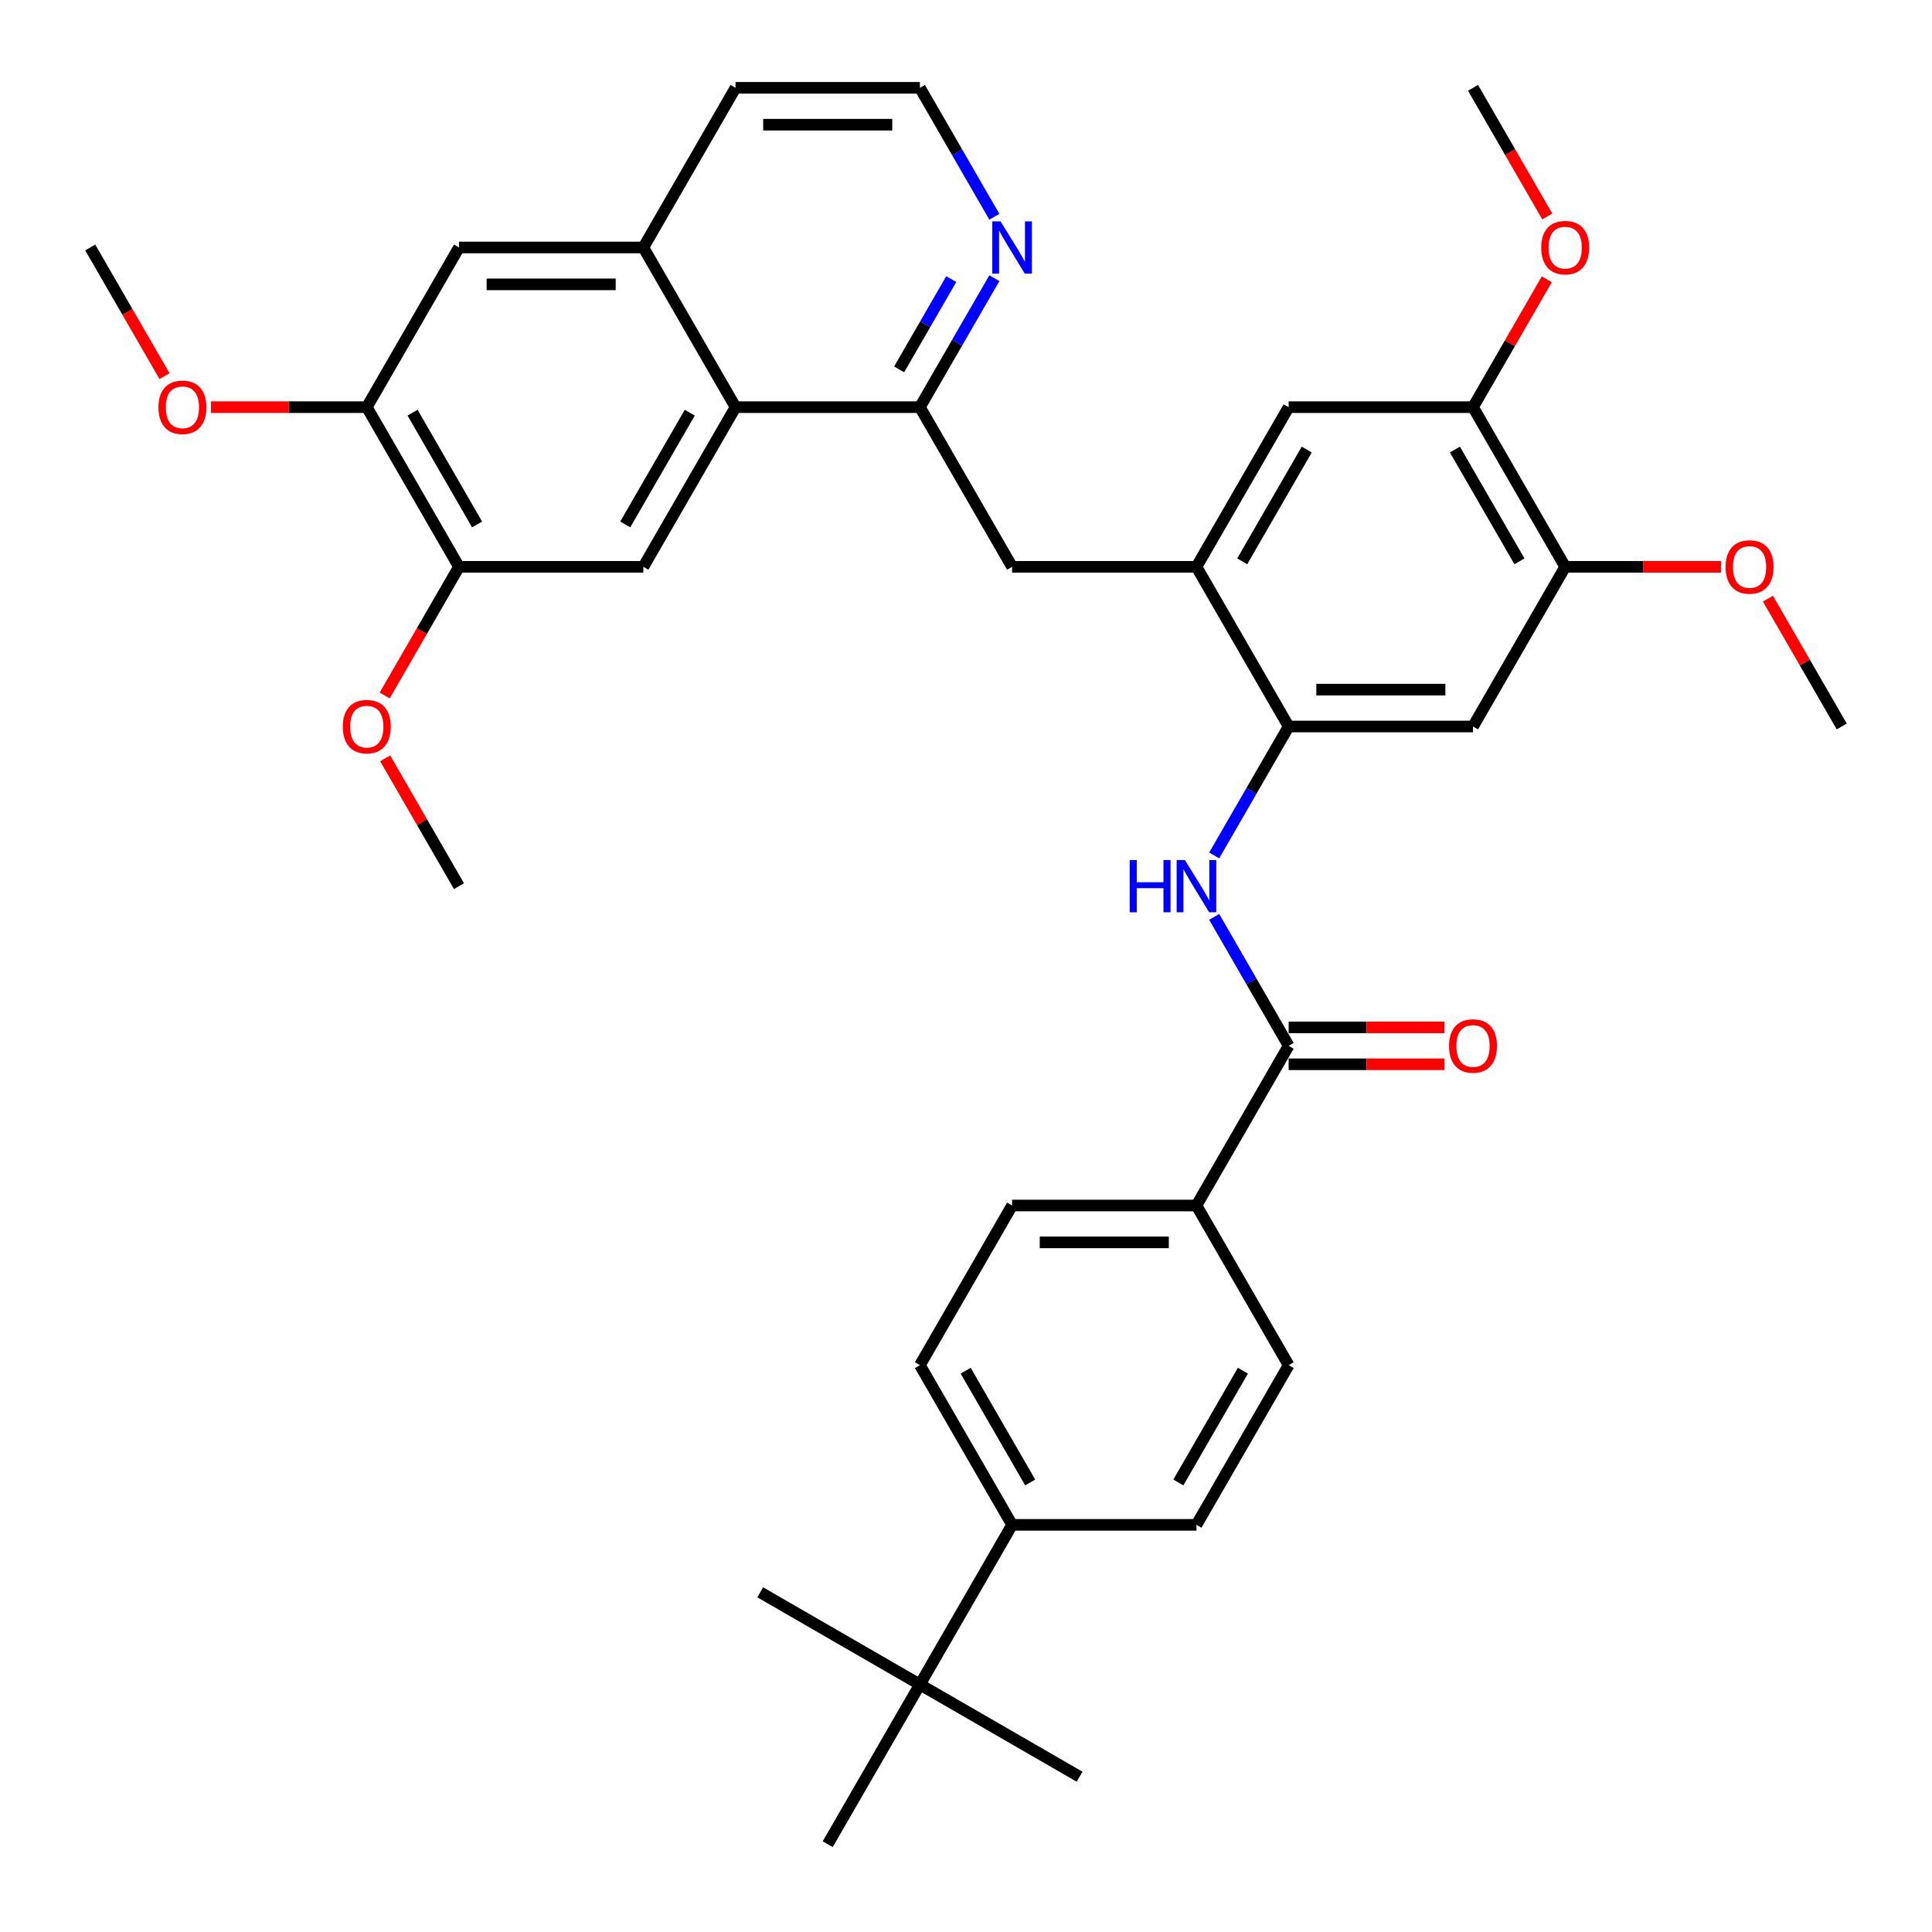 <?xml version='1.0' encoding='iso-8859-1'?>
<svg version='1.1' baseProfile='full'
              xmlns='http://www.w3.org/2000/svg'
                      xmlns:rdkit='http://www.rdkit.org/xml'
                      xmlns:xlink='http://www.w3.org/1999/xlink'
                  xml:space='preserve'
width='1000px' height='1000px' viewBox='0 0 1000 1000'>
<!-- END OF HEADER -->
<rect style='opacity:1.0;fill:#FFFFFF;stroke:none' width='1000' height='1000' x='0' y='0'> </rect>
<path class='bond-1' d='M 667.002,376.033 L 647.734,409.406' style='fill:none;fill-rule:evenodd;stroke:#000000;stroke-width:6px;stroke-linecap:butt;stroke-linejoin:miter;stroke-opacity:1' />
<path class='bond-1' d='M 647.734,409.406 L 628.466,442.779' style='fill:none;fill-rule:evenodd;stroke:#0000FF;stroke-width:6px;stroke-linecap:butt;stroke-linejoin:miter;stroke-opacity:1' />
<path class='bond-3' d='M 667.002,376.033 L 619.287,293.388' style='fill:none;fill-rule:evenodd;stroke:#000000;stroke-width:6px;stroke-linecap:butt;stroke-linejoin:miter;stroke-opacity:1' />
<path class='bond-6' d='M 667.002,376.033 L 762.432,376.033' style='fill:none;fill-rule:evenodd;stroke:#000000;stroke-width:6px;stroke-linecap:butt;stroke-linejoin:miter;stroke-opacity:1' />
<path class='bond-6' d='M 681.317,356.947 L 748.117,356.947' style='fill:none;fill-rule:evenodd;stroke:#000000;stroke-width:6px;stroke-linecap:butt;stroke-linejoin:miter;stroke-opacity:1' />
<path class='bond-0' d='M 667.002,541.322 L 647.734,507.949' style='fill:none;fill-rule:evenodd;stroke:#000000;stroke-width:6px;stroke-linecap:butt;stroke-linejoin:miter;stroke-opacity:1' />
<path class='bond-0' d='M 647.734,507.949 L 628.466,474.576' style='fill:none;fill-rule:evenodd;stroke:#0000FF;stroke-width:6px;stroke-linecap:butt;stroke-linejoin:miter;stroke-opacity:1' />
<path class='bond-16' d='M 667.002,541.322 L 619.287,623.967' style='fill:none;fill-rule:evenodd;stroke:#000000;stroke-width:6px;stroke-linecap:butt;stroke-linejoin:miter;stroke-opacity:1' />
<path class='bond-19' d='M 667.002,550.865 L 707.321,550.865' style='fill:none;fill-rule:evenodd;stroke:#000000;stroke-width:6px;stroke-linecap:butt;stroke-linejoin:miter;stroke-opacity:1' />
<path class='bond-19' d='M 707.321,550.865 L 747.64,550.865' style='fill:none;fill-rule:evenodd;stroke:#FF0000;stroke-width:6px;stroke-linecap:butt;stroke-linejoin:miter;stroke-opacity:1' />
<path class='bond-19' d='M 667.002,531.779 L 707.321,531.779' style='fill:none;fill-rule:evenodd;stroke:#000000;stroke-width:6px;stroke-linecap:butt;stroke-linejoin:miter;stroke-opacity:1' />
<path class='bond-19' d='M 707.321,531.779 L 747.64,531.779' style='fill:none;fill-rule:evenodd;stroke:#FF0000;stroke-width:6px;stroke-linecap:butt;stroke-linejoin:miter;stroke-opacity:1' />
<path class='bond-2' d='M 380.713,210.744 L 476.143,210.744' style='fill:none;fill-rule:evenodd;stroke:#000000;stroke-width:6px;stroke-linecap:butt;stroke-linejoin:miter;stroke-opacity:1' />
<path class='bond-5' d='M 380.713,210.744 L 332.998,293.388' style='fill:none;fill-rule:evenodd;stroke:#000000;stroke-width:6px;stroke-linecap:butt;stroke-linejoin:miter;stroke-opacity:1' />
<path class='bond-5' d='M 357.027,213.598 L 323.626,271.449' style='fill:none;fill-rule:evenodd;stroke:#000000;stroke-width:6px;stroke-linecap:butt;stroke-linejoin:miter;stroke-opacity:1' />
<path class='bond-7' d='M 380.713,210.744 L 332.998,128.099' style='fill:none;fill-rule:evenodd;stroke:#000000;stroke-width:6px;stroke-linecap:butt;stroke-linejoin:miter;stroke-opacity:1' />
<path class='bond-8' d='M 619.287,293.388 L 523.857,293.388' style='fill:none;fill-rule:evenodd;stroke:#000000;stroke-width:6px;stroke-linecap:butt;stroke-linejoin:miter;stroke-opacity:1' />
<path class='bond-11' d='M 619.287,293.388 L 667.002,210.744' style='fill:none;fill-rule:evenodd;stroke:#000000;stroke-width:6px;stroke-linecap:butt;stroke-linejoin:miter;stroke-opacity:1' />
<path class='bond-11' d='M 642.973,290.535 L 676.374,232.683' style='fill:none;fill-rule:evenodd;stroke:#000000;stroke-width:6px;stroke-linecap:butt;stroke-linejoin:miter;stroke-opacity:1' />
<path class='bond-4' d='M 476.143,210.744 L 523.857,293.388' style='fill:none;fill-rule:evenodd;stroke:#000000;stroke-width:6px;stroke-linecap:butt;stroke-linejoin:miter;stroke-opacity:1' />
<path class='bond-15' d='M 476.143,210.744 L 495.41,177.371' style='fill:none;fill-rule:evenodd;stroke:#000000;stroke-width:6px;stroke-linecap:butt;stroke-linejoin:miter;stroke-opacity:1' />
<path class='bond-15' d='M 495.41,177.371 L 514.678,143.998' style='fill:none;fill-rule:evenodd;stroke:#0000FF;stroke-width:6px;stroke-linecap:butt;stroke-linejoin:miter;stroke-opacity:1' />
<path class='bond-15' d='M 465.394,191.189 L 478.882,167.828' style='fill:none;fill-rule:evenodd;stroke:#000000;stroke-width:6px;stroke-linecap:butt;stroke-linejoin:miter;stroke-opacity:1' />
<path class='bond-15' d='M 478.882,167.828 L 492.369,144.467' style='fill:none;fill-rule:evenodd;stroke:#0000FF;stroke-width:6px;stroke-linecap:butt;stroke-linejoin:miter;stroke-opacity:1' />
<path class='bond-9' d='M 332.998,293.388 L 237.568,293.388' style='fill:none;fill-rule:evenodd;stroke:#000000;stroke-width:6px;stroke-linecap:butt;stroke-linejoin:miter;stroke-opacity:1' />
<path class='bond-10' d='M 762.432,376.033 L 810.147,293.388' style='fill:none;fill-rule:evenodd;stroke:#000000;stroke-width:6px;stroke-linecap:butt;stroke-linejoin:miter;stroke-opacity:1' />
<path class='bond-14' d='M 332.998,128.099 L 237.568,128.099' style='fill:none;fill-rule:evenodd;stroke:#000000;stroke-width:6px;stroke-linecap:butt;stroke-linejoin:miter;stroke-opacity:1' />
<path class='bond-14' d='M 318.683,147.185 L 251.883,147.185' style='fill:none;fill-rule:evenodd;stroke:#000000;stroke-width:6px;stroke-linecap:butt;stroke-linejoin:miter;stroke-opacity:1' />
<path class='bond-39' d='M 332.998,128.099 L 380.713,45.455' style='fill:none;fill-rule:evenodd;stroke:#000000;stroke-width:6px;stroke-linecap:butt;stroke-linejoin:miter;stroke-opacity:1' />
<path class='bond-25' d='M 237.568,293.388 L 218.344,326.685' style='fill:none;fill-rule:evenodd;stroke:#000000;stroke-width:6px;stroke-linecap:butt;stroke-linejoin:miter;stroke-opacity:1' />
<path class='bond-25' d='M 218.344,326.685 L 199.12,359.982' style='fill:none;fill-rule:evenodd;stroke:#FF0000;stroke-width:6px;stroke-linecap:butt;stroke-linejoin:miter;stroke-opacity:1' />
<path class='bond-40' d='M 237.568,293.388 L 189.853,210.744' style='fill:none;fill-rule:evenodd;stroke:#000000;stroke-width:6px;stroke-linecap:butt;stroke-linejoin:miter;stroke-opacity:1' />
<path class='bond-40' d='M 246.94,271.449 L 213.539,213.598' style='fill:none;fill-rule:evenodd;stroke:#000000;stroke-width:6px;stroke-linecap:butt;stroke-linejoin:miter;stroke-opacity:1' />
<path class='bond-12' d='M 810.147,293.388 L 762.432,210.744' style='fill:none;fill-rule:evenodd;stroke:#000000;stroke-width:6px;stroke-linecap:butt;stroke-linejoin:miter;stroke-opacity:1' />
<path class='bond-12' d='M 786.461,290.535 L 753.06,232.683' style='fill:none;fill-rule:evenodd;stroke:#000000;stroke-width:6px;stroke-linecap:butt;stroke-linejoin:miter;stroke-opacity:1' />
<path class='bond-26' d='M 810.147,293.388 L 850.466,293.388' style='fill:none;fill-rule:evenodd;stroke:#000000;stroke-width:6px;stroke-linecap:butt;stroke-linejoin:miter;stroke-opacity:1' />
<path class='bond-26' d='M 850.466,293.388 L 890.785,293.388' style='fill:none;fill-rule:evenodd;stroke:#FF0000;stroke-width:6px;stroke-linecap:butt;stroke-linejoin:miter;stroke-opacity:1' />
<path class='bond-37' d='M 667.002,210.744 L 762.432,210.744' style='fill:none;fill-rule:evenodd;stroke:#000000;stroke-width:6px;stroke-linecap:butt;stroke-linejoin:miter;stroke-opacity:1' />
<path class='bond-27' d='M 762.432,210.744 L 781.535,177.657' style='fill:none;fill-rule:evenodd;stroke:#000000;stroke-width:6px;stroke-linecap:butt;stroke-linejoin:miter;stroke-opacity:1' />
<path class='bond-27' d='M 781.535,177.657 L 800.637,144.57' style='fill:none;fill-rule:evenodd;stroke:#FF0000;stroke-width:6px;stroke-linecap:butt;stroke-linejoin:miter;stroke-opacity:1' />
<path class='bond-13' d='M 189.853,210.744 L 237.568,128.099' style='fill:none;fill-rule:evenodd;stroke:#000000;stroke-width:6px;stroke-linecap:butt;stroke-linejoin:miter;stroke-opacity:1' />
<path class='bond-28' d='M 189.853,210.744 L 149.534,210.744' style='fill:none;fill-rule:evenodd;stroke:#000000;stroke-width:6px;stroke-linecap:butt;stroke-linejoin:miter;stroke-opacity:1' />
<path class='bond-28' d='M 149.534,210.744 L 109.215,210.744' style='fill:none;fill-rule:evenodd;stroke:#FF0000;stroke-width:6px;stroke-linecap:butt;stroke-linejoin:miter;stroke-opacity:1' />
<path class='bond-24' d='M 514.678,112.201 L 495.41,78.828' style='fill:none;fill-rule:evenodd;stroke:#0000FF;stroke-width:6px;stroke-linecap:butt;stroke-linejoin:miter;stroke-opacity:1' />
<path class='bond-24' d='M 495.41,78.828 L 476.143,45.455' style='fill:none;fill-rule:evenodd;stroke:#000000;stroke-width:6px;stroke-linecap:butt;stroke-linejoin:miter;stroke-opacity:1' />
<path class='bond-20' d='M 619.287,623.967 L 667.002,706.612' style='fill:none;fill-rule:evenodd;stroke:#000000;stroke-width:6px;stroke-linecap:butt;stroke-linejoin:miter;stroke-opacity:1' />
<path class='bond-21' d='M 619.287,623.967 L 523.857,623.967' style='fill:none;fill-rule:evenodd;stroke:#000000;stroke-width:6px;stroke-linecap:butt;stroke-linejoin:miter;stroke-opacity:1' />
<path class='bond-21' d='M 604.973,643.053 L 538.172,643.053' style='fill:none;fill-rule:evenodd;stroke:#000000;stroke-width:6px;stroke-linecap:butt;stroke-linejoin:miter;stroke-opacity:1' />
<path class='bond-17' d='M 476.143,871.901 L 523.857,789.256' style='fill:none;fill-rule:evenodd;stroke:#000000;stroke-width:6px;stroke-linecap:butt;stroke-linejoin:miter;stroke-opacity:1' />
<path class='bond-30' d='M 476.143,871.901 L 393.498,824.186' style='fill:none;fill-rule:evenodd;stroke:#000000;stroke-width:6px;stroke-linecap:butt;stroke-linejoin:miter;stroke-opacity:1' />
<path class='bond-31' d='M 476.143,871.901 L 558.787,919.616' style='fill:none;fill-rule:evenodd;stroke:#000000;stroke-width:6px;stroke-linecap:butt;stroke-linejoin:miter;stroke-opacity:1' />
<path class='bond-32' d='M 476.143,871.901 L 428.428,954.545' style='fill:none;fill-rule:evenodd;stroke:#000000;stroke-width:6px;stroke-linecap:butt;stroke-linejoin:miter;stroke-opacity:1' />
<path class='bond-18' d='M 523.857,789.256 L 476.143,706.612' style='fill:none;fill-rule:evenodd;stroke:#000000;stroke-width:6px;stroke-linecap:butt;stroke-linejoin:miter;stroke-opacity:1' />
<path class='bond-18' d='M 533.229,767.317 L 499.829,709.465' style='fill:none;fill-rule:evenodd;stroke:#000000;stroke-width:6px;stroke-linecap:butt;stroke-linejoin:miter;stroke-opacity:1' />
<path class='bond-38' d='M 523.857,789.256 L 619.287,789.256' style='fill:none;fill-rule:evenodd;stroke:#000000;stroke-width:6px;stroke-linecap:butt;stroke-linejoin:miter;stroke-opacity:1' />
<path class='bond-23' d='M 667.002,706.612 L 619.287,789.256' style='fill:none;fill-rule:evenodd;stroke:#000000;stroke-width:6px;stroke-linecap:butt;stroke-linejoin:miter;stroke-opacity:1' />
<path class='bond-23' d='M 643.316,709.465 L 609.916,767.317' style='fill:none;fill-rule:evenodd;stroke:#000000;stroke-width:6px;stroke-linecap:butt;stroke-linejoin:miter;stroke-opacity:1' />
<path class='bond-22' d='M 523.857,623.967 L 476.143,706.612' style='fill:none;fill-rule:evenodd;stroke:#000000;stroke-width:6px;stroke-linecap:butt;stroke-linejoin:miter;stroke-opacity:1' />
<path class='bond-29' d='M 476.143,45.455 L 380.713,45.455' style='fill:none;fill-rule:evenodd;stroke:#000000;stroke-width:6px;stroke-linecap:butt;stroke-linejoin:miter;stroke-opacity:1' />
<path class='bond-29' d='M 461.828,64.54 L 395.027,64.54' style='fill:none;fill-rule:evenodd;stroke:#000000;stroke-width:6px;stroke-linecap:butt;stroke-linejoin:miter;stroke-opacity:1' />
<path class='bond-34' d='M 199.363,392.504 L 218.465,425.591' style='fill:none;fill-rule:evenodd;stroke:#FF0000;stroke-width:6px;stroke-linecap:butt;stroke-linejoin:miter;stroke-opacity:1' />
<path class='bond-34' d='M 218.465,425.591 L 237.568,458.678' style='fill:none;fill-rule:evenodd;stroke:#000000;stroke-width:6px;stroke-linecap:butt;stroke-linejoin:miter;stroke-opacity:1' />
<path class='bond-35' d='M 915.086,309.86 L 934.189,342.946' style='fill:none;fill-rule:evenodd;stroke:#FF0000;stroke-width:6px;stroke-linecap:butt;stroke-linejoin:miter;stroke-opacity:1' />
<path class='bond-35' d='M 934.189,342.946 L 953.292,376.033' style='fill:none;fill-rule:evenodd;stroke:#000000;stroke-width:6px;stroke-linecap:butt;stroke-linejoin:miter;stroke-opacity:1' />
<path class='bond-33' d='M 800.88,112.048 L 781.656,78.751' style='fill:none;fill-rule:evenodd;stroke:#FF0000;stroke-width:6px;stroke-linecap:butt;stroke-linejoin:miter;stroke-opacity:1' />
<path class='bond-33' d='M 781.656,78.751 L 762.432,45.455' style='fill:none;fill-rule:evenodd;stroke:#000000;stroke-width:6px;stroke-linecap:butt;stroke-linejoin:miter;stroke-opacity:1' />
<path class='bond-36' d='M 85.156,194.693 L 65.932,161.396' style='fill:none;fill-rule:evenodd;stroke:#FF0000;stroke-width:6px;stroke-linecap:butt;stroke-linejoin:miter;stroke-opacity:1' />
<path class='bond-36' d='M 65.932,161.396 L 46.709,128.099' style='fill:none;fill-rule:evenodd;stroke:#000000;stroke-width:6px;stroke-linecap:butt;stroke-linejoin:miter;stroke-opacity:1' />
<path  class='atom-2' d='M 584.723 445.165
L 588.387 445.165
L 588.387 456.655
L 602.205 456.655
L 602.205 445.165
L 605.87 445.165
L 605.87 472.191
L 602.205 472.191
L 602.205 459.708
L 588.387 459.708
L 588.387 472.191
L 584.723 472.191
L 584.723 445.165
' fill='#0000FF'/>
<path  class='atom-2' d='M 613.313 445.165
L 622.169 459.479
Q 623.047 460.892, 624.46 463.449
Q 625.872 466.007, 625.948 466.159
L 625.948 445.165
L 629.536 445.165
L 629.536 472.191
L 625.834 472.191
L 616.329 456.54
Q 615.222 454.708, 614.039 452.608
Q 612.893 450.509, 612.55 449.86
L 612.55 472.191
L 609.038 472.191
L 609.038 445.165
L 613.313 445.165
' fill='#0000FF'/>
<path  class='atom-16' d='M 517.884 114.586
L 526.739 128.901
Q 527.617 130.313, 529.03 132.871
Q 530.442 135.428, 530.518 135.581
L 530.518 114.586
L 534.107 114.586
L 534.107 141.612
L 530.404 141.612
L 520.899 125.962
Q 519.792 124.129, 518.609 122.03
Q 517.464 119.93, 517.12 119.281
L 517.12 141.612
L 513.608 141.612
L 513.608 114.586
L 517.884 114.586
' fill='#0000FF'/>
<path  class='atom-20' d='M 750.026 541.399
Q 750.026 534.909, 753.233 531.283
Q 756.439 527.657, 762.432 527.657
Q 768.425 527.657, 771.631 531.283
Q 774.838 534.909, 774.838 541.399
Q 774.838 547.964, 771.593 551.705
Q 768.349 555.408, 762.432 555.408
Q 756.477 555.408, 753.233 551.705
Q 750.026 548.002, 750.026 541.399
M 762.432 552.354
Q 766.555 552.354, 768.768 549.606
Q 771.021 546.819, 771.021 541.399
Q 771.021 536.093, 768.768 533.421
Q 766.555 530.711, 762.432 530.711
Q 758.309 530.711, 756.057 533.383
Q 753.843 536.055, 753.843 541.399
Q 753.843 546.857, 756.057 549.606
Q 758.309 552.354, 762.432 552.354
' fill='#FF0000'/>
<path  class='atom-26' d='M 177.447 376.109
Q 177.447 369.62, 180.654 365.994
Q 183.86 362.368, 189.853 362.368
Q 195.846 362.368, 199.053 365.994
Q 202.259 369.62, 202.259 376.109
Q 202.259 382.675, 199.014 386.416
Q 195.77 390.118, 189.853 390.118
Q 183.898 390.118, 180.654 386.416
Q 177.447 382.713, 177.447 376.109
M 189.853 387.065
Q 193.976 387.065, 196.19 384.316
Q 198.442 381.53, 198.442 376.109
Q 198.442 370.804, 196.19 368.131
Q 193.976 365.421, 189.853 365.421
Q 185.731 365.421, 183.478 368.093
Q 181.264 370.765, 181.264 376.109
Q 181.264 381.568, 183.478 384.316
Q 185.731 387.065, 189.853 387.065
' fill='#FF0000'/>
<path  class='atom-27' d='M 893.171 293.465
Q 893.171 286.976, 896.377 283.349
Q 899.584 279.723, 905.577 279.723
Q 911.57 279.723, 914.776 283.349
Q 917.983 286.976, 917.983 293.465
Q 917.983 300.03, 914.738 303.771
Q 911.493 307.474, 905.577 307.474
Q 899.622 307.474, 896.377 303.771
Q 893.171 300.069, 893.171 293.465
M 905.577 304.42
Q 909.699 304.42, 911.913 301.672
Q 914.165 298.885, 914.165 293.465
Q 914.165 288.159, 911.913 285.487
Q 909.699 282.777, 905.577 282.777
Q 901.454 282.777, 899.202 285.449
Q 896.988 288.121, 896.988 293.465
Q 896.988 298.923, 899.202 301.672
Q 901.454 304.42, 905.577 304.42
' fill='#FF0000'/>
<path  class='atom-28' d='M 797.741 128.176
Q 797.741 121.686, 800.947 118.06
Q 804.154 114.434, 810.147 114.434
Q 816.14 114.434, 819.346 118.06
Q 822.553 121.686, 822.553 128.176
Q 822.553 134.741, 819.308 138.482
Q 816.063 142.185, 810.147 142.185
Q 804.192 142.185, 800.947 138.482
Q 797.741 134.779, 797.741 128.176
M 810.147 139.131
Q 814.269 139.131, 816.483 136.382
Q 818.736 133.596, 818.736 128.176
Q 818.736 122.87, 816.483 120.198
Q 814.269 117.487, 810.147 117.487
Q 806.024 117.487, 803.772 120.159
Q 801.558 122.831, 801.558 128.176
Q 801.558 133.634, 803.772 136.382
Q 806.024 139.131, 810.147 139.131
' fill='#FF0000'/>
<path  class='atom-29' d='M 82.017 210.82
Q 82.017 204.331, 85.224 200.705
Q 88.43 197.078, 94.423 197.078
Q 100.416 197.078, 103.623 200.705
Q 106.829 204.331, 106.829 210.82
Q 106.829 217.386, 103.585 221.127
Q 100.34 224.829, 94.423 224.829
Q 88.469 224.829, 85.224 221.127
Q 82.017 217.424, 82.017 210.82
M 94.423 221.775
Q 98.546 221.775, 100.76 219.027
Q 103.012 216.241, 103.012 210.82
Q 103.012 205.514, 100.76 202.842
Q 98.546 200.132, 94.423 200.132
Q 90.301 200.132, 88.049 202.804
Q 85.835 205.476, 85.835 210.82
Q 85.835 216.279, 88.049 219.027
Q 90.301 221.775, 94.423 221.775
' fill='#FF0000'/>
</svg>
